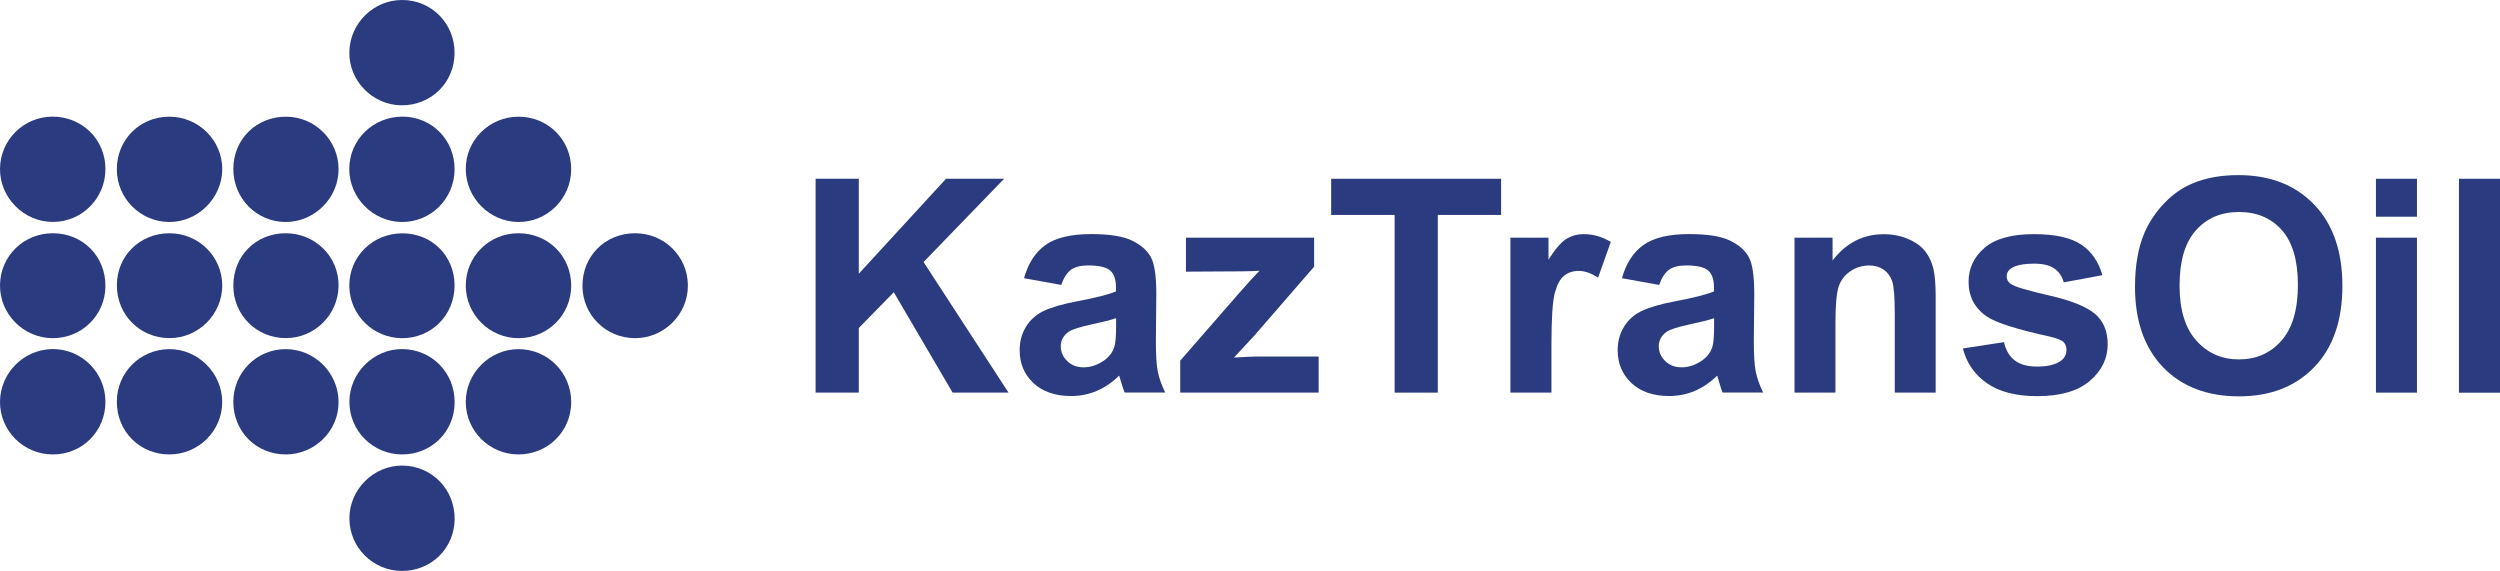 <?xml version="1.0" encoding="UTF-8"?> <svg xmlns="http://www.w3.org/2000/svg" width="915" height="209" viewBox="0 0 915 209" fill="none"> <path d="M298.514 143.704V65.425H314.317V100.187L346.246 65.425H367.509L338.022 95.902L369.121 143.704H348.665L327.125 106.96L314.317 120.045V143.704H298.514Z" fill="#2B3B80"></path> <path d="M408.465 116.472C406.552 117.117 403.489 117.877 399.342 118.776C395.172 119.674 392.454 120.549 391.164 121.402C389.206 122.784 388.238 124.558 388.238 126.7C388.238 128.797 389.022 130.616 390.588 132.137C392.155 133.657 394.136 134.441 396.578 134.441C399.273 134.441 401.853 133.542 404.318 131.768C406.138 130.409 407.313 128.774 407.889 126.792C408.28 125.502 408.488 123.083 408.488 119.467V116.472H408.465ZM388.4 104.286L374.785 101.821C376.328 96.338 378.955 92.283 382.687 89.634C386.418 87.008 391.993 85.672 399.342 85.672C406.023 85.672 411.022 86.455 414.293 88.045C417.564 89.634 419.868 91.638 421.204 94.08C422.54 96.522 423.208 100.991 423.208 107.511L423.047 125.019C423.047 129.995 423.277 133.68 423.761 136.053C424.245 138.426 425.143 140.96 426.456 143.655H411.598C411.206 142.665 410.722 141.167 410.146 139.232C409.893 138.334 409.732 137.758 409.616 137.481C407.059 139.969 404.318 141.835 401.392 143.079C398.467 144.323 395.357 144.945 392.039 144.945C386.211 144.945 381.604 143.356 378.24 140.2C374.877 137.044 373.195 133.035 373.195 128.175C373.195 124.973 373.956 122.116 375.499 119.605C377.019 117.094 379.185 115.182 381.926 113.846C384.691 112.51 388.653 111.335 393.859 110.344C400.862 109.031 405.746 107.787 408.442 106.658V105.161C408.442 102.281 407.727 100.208 406.299 98.987C404.871 97.766 402.176 97.144 398.236 97.144C395.564 97.144 393.491 97.674 391.993 98.711C390.519 99.816 389.321 101.659 388.4 104.286Z" fill="#2B3B80"></path> <path d="M431.965 143.703V132L453.228 107.604C456.706 103.619 459.286 100.785 460.968 99.104C459.217 99.219 456.914 99.288 454.08 99.311L434.061 99.426V86.986H480.964V97.606L459.286 122.601L451.638 130.871C455.808 130.618 458.388 130.503 459.379 130.503H482.623V143.703H431.965Z" fill="#2B3B80"></path> <path d="M510.43 143.704V78.671H487.209V65.425H549.408V78.671H526.233V143.704H510.43Z" fill="#2B3B80"></path> <path d="M567.829 143.702H552.809V86.985H566.746V95.048C569.142 91.247 571.284 88.736 573.173 87.515C575.085 86.317 577.251 85.695 579.669 85.695C583.079 85.695 586.373 86.64 589.552 88.529L584.899 101.614C582.365 99.978 580.015 99.149 577.85 99.149C575.753 99.149 573.979 99.725 572.505 100.876C571.054 102.028 569.902 104.125 569.073 107.142C568.243 110.183 567.829 116.518 567.829 126.148V143.702Z" fill="#2B3B80"></path> <path d="M627.34 116.472C625.427 117.117 622.364 117.877 618.217 118.776C614.047 119.674 611.329 120.549 610.039 121.402C608.081 122.784 607.113 124.558 607.113 126.7C607.113 128.797 607.897 130.616 609.463 132.137C611.03 133.657 613.011 134.441 615.453 134.441C618.148 134.441 620.751 133.542 623.193 131.768C625.013 130.409 626.211 128.774 626.764 126.792C627.155 125.502 627.363 123.083 627.363 119.467V116.472H627.34ZM607.252 104.286L593.637 101.821C595.157 96.338 597.806 92.283 601.538 89.634C605.27 87.008 610.822 85.672 618.194 85.672C624.898 85.672 629.874 86.455 633.145 88.045C636.416 89.634 638.72 91.638 640.056 94.08C641.392 96.522 642.06 100.991 642.06 107.511L641.899 125.019C641.899 129.995 642.129 133.68 642.613 136.053C643.097 138.426 643.995 140.96 645.308 143.655H630.45C630.058 142.665 629.574 141.167 629.021 139.232C628.768 138.334 628.584 137.758 628.491 137.481C625.934 139.969 623.193 141.835 620.267 143.079C617.342 144.323 614.232 144.945 610.914 144.945C605.063 144.945 600.479 143.356 597.115 140.2C593.752 137.044 592.07 133.035 592.07 128.175C592.07 124.973 592.831 122.116 594.374 119.605C595.894 117.094 598.06 115.182 600.801 113.846C603.566 112.51 607.551 111.335 612.734 110.344C619.76 109.031 624.621 107.787 627.316 106.658V105.161C627.316 102.281 626.602 100.208 625.174 98.987C623.746 97.766 621.074 97.144 617.111 97.144C614.439 97.144 612.366 97.674 610.868 98.711C609.394 99.816 608.173 101.659 607.252 104.286Z" fill="#2B3B80"></path> <path d="M708.476 143.701H693.479V114.744C693.479 108.616 693.156 104.654 692.511 102.857C691.866 101.06 690.83 99.655 689.378 98.664C687.927 97.674 686.199 97.167 684.172 97.167C681.569 97.167 679.242 97.881 677.169 99.309C675.095 100.738 673.69 102.627 672.93 104.976C672.17 107.326 671.778 111.68 671.778 118.015V143.701H656.781V86.985H670.719V95.324C675.671 88.92 681.891 85.718 689.401 85.718C692.719 85.718 695.736 86.317 698.478 87.515C701.219 88.713 703.292 90.233 704.698 92.076C706.103 93.919 707.07 96.038 707.623 98.388C708.176 100.738 708.453 104.101 708.453 108.478V143.701H708.476Z" fill="#2B3B80"></path> <path d="M718.404 127.53L733.47 125.226C734.115 128.152 735.405 130.363 737.364 131.884C739.322 133.404 742.063 134.165 745.588 134.165C749.458 134.165 752.383 133.45 754.342 132.022C755.655 131.032 756.323 129.695 756.323 128.014C756.323 126.885 755.977 125.941 755.263 125.18C754.526 124.466 752.844 123.821 750.241 123.199C738.124 120.527 730.453 118.085 727.227 115.873C722.735 112.809 720.501 108.548 720.501 103.111C720.501 98.204 722.436 94.081 726.329 90.717C730.199 87.377 736.235 85.695 744.39 85.695C752.153 85.695 757.912 86.962 761.69 89.496C765.468 92.03 768.072 95.762 769.477 100.715L755.332 103.341C754.733 101.13 753.581 99.448 751.877 98.273C750.172 97.098 747.776 96.499 744.643 96.499C740.681 96.499 737.87 97.052 736.143 98.158C734.991 98.941 734.438 99.955 734.438 101.199C734.438 102.259 734.922 103.18 735.935 103.917C737.294 104.908 741.971 106.313 749.965 108.133C757.958 109.953 763.533 112.188 766.712 114.814C769.845 117.486 771.412 121.195 771.412 125.987C771.412 131.193 769.246 135.662 764.892 139.394C760.538 143.126 754.111 144.992 745.611 144.992C737.893 144.992 731.766 143.425 727.273 140.292C722.735 137.159 719.787 132.898 718.404 127.53Z" fill="#2B3B80"></path> <path d="M797.722 104.518C797.722 113.387 799.772 120.114 803.873 124.675C807.973 129.26 813.157 131.54 819.469 131.54C825.758 131.54 830.941 129.283 834.972 124.722C839.004 120.183 841.031 113.364 841.031 104.288C841.031 95.304 839.073 88.623 835.134 84.2C831.194 79.777 825.965 77.588 819.469 77.588C812.949 77.588 807.697 79.823 803.712 84.292C799.703 88.761 797.722 95.511 797.722 104.518ZM781.412 105.048C781.412 97.077 782.61 90.374 784.983 84.96C786.757 80.975 789.199 77.404 792.262 74.225C795.349 71.046 798.713 68.696 802.376 67.176C807.259 65.102 812.88 64.089 819.238 64.089C830.78 64.089 840.018 67.659 846.929 74.824C853.863 81.988 857.318 91.94 857.318 104.68C857.318 117.327 853.886 127.209 847.021 134.351C840.156 141.492 830.964 145.063 819.469 145.063C807.812 145.063 798.574 141.515 791.686 134.42C784.868 127.279 781.412 117.511 781.412 105.048Z" fill="#2B3B80"></path> <path d="M869.592 86.987H884.612V143.704H869.592V86.987ZM869.592 65.425H884.612V79.316H869.592V65.425Z" fill="#2B3B80"></path> <path d="M915 65.425H899.98V143.727H915V65.425Z" fill="#2B3B80"></path> <path d="M147.048 208.964C136.474 208.895 127.904 200.348 127.881 189.774C127.835 179.154 136.773 170.285 147.347 170.401C158.151 170.539 166.537 179.177 166.398 190.097C166.237 200.786 157.783 209.01 147.048 208.964Z" fill="#2B3B80"></path> <path d="M38.587 61.829C38.61 72.564 29.994 81.249 19.328 81.226C8.731 81.226 -0.069 72.357 0 61.783C0.07 51.255 8.639 42.732 19.144 42.686C30.04 42.64 38.587 51.071 38.587 61.829Z" fill="#2B3B80"></path> <path d="M61.952 42.708C72.687 42.708 81.372 51.347 81.349 61.967C81.279 72.541 72.387 81.341 61.837 81.249C51.332 81.156 42.808 72.587 42.762 62.059C42.693 51.209 51.124 42.708 61.952 42.708Z" fill="#2B3B80"></path> <path d="M189.779 42.708C200.606 42.708 209.083 51.185 209.06 61.99C209.014 72.679 200.306 81.341 189.663 81.249C179.228 81.156 170.566 72.495 170.474 62.036C170.359 51.393 179.043 42.708 189.779 42.708Z" fill="#2B3B80"></path> <path d="M166.374 19.466C166.282 30.316 157.712 38.679 146.816 38.54C136.334 38.402 127.672 29.533 127.856 19.12C128.018 8.547 136.656 4.60884e-05 147.161 4.60884e-05C157.919 -0.023 166.443 8.593 166.374 19.466Z" fill="#2B3B80"></path> <path d="M38.587 147.043C38.61 157.847 30.11 166.347 19.305 166.324C8.593 166.324 -0.091 157.616 0.001 146.973C0.093 136.515 8.663 127.899 19.167 127.761C29.833 127.646 38.587 136.331 38.587 147.043Z" fill="#2B3B80"></path> <path d="M166.376 61.944C166.353 72.749 157.669 81.387 146.933 81.249C136.475 81.111 127.836 72.357 127.836 61.875C127.836 51.186 136.544 42.64 147.394 42.686C158.106 42.755 166.399 51.209 166.376 61.944Z" fill="#2B3B80"></path> <path d="M61.929 166.324C51.101 166.301 42.693 157.801 42.762 146.95C42.808 136.376 51.24 127.922 61.837 127.784C72.364 127.646 81.303 136.492 81.326 147.066C81.372 157.709 72.641 166.347 61.929 166.324Z" fill="#2B3B80"></path> <path d="M85.398 61.783C85.421 50.933 93.876 42.639 104.795 42.708C115.323 42.778 123.87 51.324 123.916 61.852C123.962 72.426 115.139 81.249 104.542 81.249C93.876 81.226 85.375 72.564 85.398 61.783Z" fill="#2B3B80"></path> <path d="M213.18 104.653C213.134 93.734 221.519 85.348 232.462 85.371C243.128 85.371 251.697 93.826 251.766 104.376C251.859 115.042 243.059 123.796 232.369 123.773C221.703 123.704 213.226 115.273 213.18 104.653Z" fill="#2B3B80"></path> <path d="M19.422 85.371C30.365 85.417 38.681 93.849 38.589 104.791C38.497 115.388 29.904 123.82 19.261 123.773C8.549 123.727 -0.159 114.881 0.002 104.261C0.163 93.641 8.733 85.325 19.422 85.371Z" fill="#2B3B80"></path> <path d="M62.016 85.371C72.636 85.371 81.228 93.802 81.344 104.353C81.413 114.973 72.659 123.796 61.97 123.75C51.142 123.704 42.688 115.135 42.78 104.284C42.826 93.618 51.234 85.371 62.016 85.371Z" fill="#2B3B80"></path> <path d="M209.06 147.202C209.014 157.96 200.421 166.392 189.617 166.323C179.089 166.254 170.519 157.707 170.473 147.202C170.404 136.582 179.204 127.782 189.801 127.782C200.49 127.805 209.083 136.444 209.06 147.202Z" fill="#2B3B80"></path> <path d="M189.662 85.371C200.605 85.325 209.059 93.711 209.059 104.584C209.013 115.204 200.605 123.658 189.939 123.773C179.25 123.866 170.427 115.135 170.473 104.446C170.496 93.872 179.019 85.394 189.662 85.371Z" fill="#2B3B80"></path> <path d="M147.048 166.324C136.474 166.255 127.904 157.709 127.881 147.135C127.835 136.515 136.773 127.646 147.347 127.761C158.151 127.899 166.537 136.538 166.398 147.457C166.237 158.146 157.783 166.393 147.048 166.324Z" fill="#2B3B80"></path> <path d="M104.496 85.371C115.37 85.348 124.054 93.964 123.916 104.63C123.778 115.181 115.208 123.704 104.681 123.75C93.853 123.773 85.33 115.25 85.399 104.399C85.445 93.618 93.715 85.394 104.496 85.371Z" fill="#2B3B80"></path> <path d="M104.496 166.323C93.784 166.3 85.445 157.938 85.399 147.203C85.353 136.352 93.945 127.714 104.68 127.783C115.185 127.852 123.801 136.444 123.916 146.995C124.054 157.615 115.254 166.369 104.496 166.323Z" fill="#2B3B80"></path> <path d="M166.372 104.426C166.395 115.299 157.917 123.823 147.09 123.777C136.516 123.708 127.9 115.161 127.854 104.633C127.762 93.921 136.424 85.374 147.297 85.397C158.055 85.397 166.349 93.668 166.372 104.426Z" fill="#2B3B80"></path> </svg> 